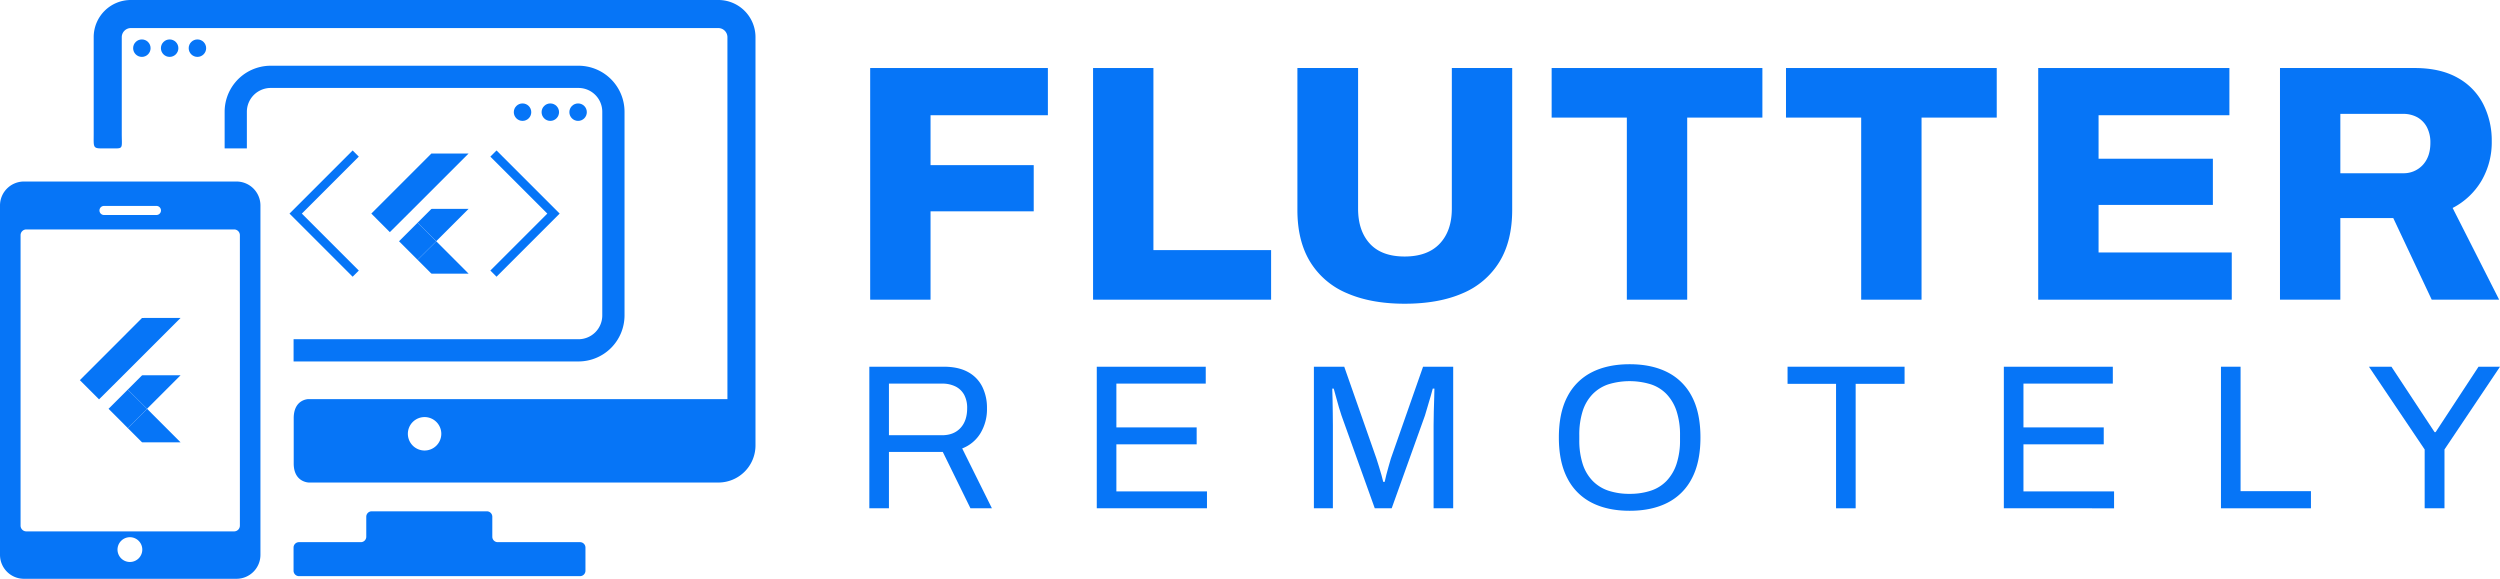 <svg id="Layer_1" data-name="Layer 1" xmlns="http://www.w3.org/2000/svg" viewBox="0 0 1360.941 315.08"><defs><style>.cls-1{fill:#0675f7;}</style></defs><path class="cls-1" d="M385.3,387.6h-44.83a2.946,2.946,0,0,1-2.94-2.939V373.747a2.948,2.948,0,0,0-2.939-2.94H271.858a2.948,2.948,0,0,0-2.941,2.94v10.912a2.946,2.946,0,0,1-2.941,2.939h-33.7a2.948,2.948,0,0,0-2.94,2.94v12.624a2.947,2.947,0,0,0,2.94,2.939h153.02a2.947,2.947,0,0,0,2.939-2.939V390.538A2.946,2.946,0,0,0,385.3,387.6Z" transform="translate(-69.529 -92.46)"/><path class="cls-1" d="M460.614,92.46H140.72a20.208,20.208,0,0,0-20.185,20.187V165.3c0,6.962-.516,7.946,4.153,7.946H132.7c3.919,0,3.115-.984,3.115-8.075V112.647a4.976,4.976,0,0,1,4.909-4.909H460.614a4.976,4.976,0,0,1,4.908,4.909V309.728H237.457s-8.038-.014-8.038,10.379v24.652c0,10.379,8.3,10.379,8.3,10.379h222.9A20.209,20.209,0,0,0,480.8,334.954V112.647A20.211,20.211,0,0,0,460.614,92.46ZM300.668,337.709a9.1,9.1,0,1,1,9.094-9.1A9.1,9.1,0,0,1,300.668,337.709Z" transform="translate(-69.529 -92.46)"/><path class="cls-1" d="M198.281,191.276H82.557A13.04,13.04,0,0,0,69.529,204.3V394.511A13.042,13.042,0,0,0,82.557,407.54H198.281a13.044,13.044,0,0,0,13.027-13.029V204.3A13.043,13.043,0,0,0,198.281,191.276Zm-72.137,13.287h28.549a2.469,2.469,0,0,1,0,4.938H126.144a2.469,2.469,0,0,1,0-4.938Zm14.1,193.826a6.742,6.742,0,1,1,6.743-6.742A6.742,6.742,0,0,1,140.245,398.389Zm59.87-19.816a3.136,3.136,0,0,1-3.091,3.161H83.817a3.136,3.136,0,0,1-3.091-3.161V220.519a3.135,3.135,0,0,1,3.091-3.16H197.024a3.135,3.135,0,0,1,3.091,3.16Z" transform="translate(-69.529 -92.46)"/><path class="cls-1" d="M146.847,265.555l20.994-.023-35.221,35.2-9.179,9.128L113,299.406Zm-.2,31.432c.273-.359.774-.182,1.154-.228l20.017,0L149.58,314.989l-10.5-10.434Z" transform="translate(-69.529 -92.46)"/><path class="cls-1" d="M128.618,315.007l10.464-10.452,10.5,10.434.044.046-10.539,10.441-10.467-10.469Z" transform="translate(-69.529 -92.46)"/><path class="cls-1" d="M139.085,325.476l10.539-10.441L167.83,333.26c-6.858.015-13.713-.006-20.569.01-.39.087-.632-.27-.881-.491l-7.295-7.3Z" transform="translate(-69.529 -92.46)"/><path class="cls-1" d="M304.355,176.045l20.271-.023-34.01,33.993-8.863,8.814-10.085-10.1Zm-.189,30.351c.263-.348.747-.176,1.115-.221l19.328,0-17.616,17.6L296.856,213.7Z" transform="translate(-69.529 -92.46)"/><path class="cls-1" d="M286.752,223.8l10.1-10.093,10.137,10.075.042.045-10.176,10.082L286.752,223.8Z" transform="translate(-69.529 -92.46)"/><path class="cls-1" d="M296.859,233.905l10.176-10.082,17.581,17.6c-6.622.015-13.242,0-19.862.01-.377.084-.61-.261-.851-.474l-7.044-7.052Z" transform="translate(-69.529 -92.46)"/><path class="cls-1" d="M384.454,128.244H216.869a24.7,24.7,0,0,0-5.558.633,25.063,25.063,0,0,0-19.493,24.418v19.937h12.1V153.295a12.947,12.947,0,0,1,7.4-11.686,12.782,12.782,0,0,1,5.558-1.267H384.454a12.956,12.956,0,0,1,12.938,12.953V264.174a12.955,12.955,0,0,1-12.938,12.953H229.348v12.1H384.454a25.086,25.086,0,0,0,25.052-25.051V153.295A25.076,25.076,0,0,0,384.454,128.244Z" transform="translate(-69.529 -92.46)"/><circle class="cls-1" cx="77.225" cy="26.22" r="4.751"/><circle class="cls-1" cx="92.349" cy="26.22" r="4.751"/><circle class="cls-1" cx="107.473" cy="26.22" r="4.751"/><circle class="cls-1" cx="284.455" cy="61.058" r="4.751"/><circle class="cls-1" cx="299.579" cy="61.058" r="4.751"/><circle class="cls-1" cx="314.702" cy="61.058" r="4.751"/><polygon class="cls-1" points="191.968 150.64 157.602 116.273 191.968 81.907 195.327 85.266 164.32 116.273 195.327 147.281 191.968 150.64"/><polygon class="cls-1" points="270.297 150.64 266.938 147.281 297.945 116.273 266.938 85.266 270.297 81.907 304.663 116.273 270.297 150.64"/><path class="cls-1" d="M543.234,255.6V129.488h96.737v25.7H576.092v27.167h56.169V207.5H576.092V255.6Z" transform="translate(-69.529 -92.46)"/><path class="cls-1" d="M664.566,255.6V129.488h32.858v99.124h64.063V255.6Z" transform="translate(-69.529 -92.46)"/><path class="cls-1" d="M834.177,257.8q-18.173,0-31.3-5.691a42.8,42.8,0,0,1-20.1-17.07q-6.976-11.379-6.974-28.268V129.488h33.04v76.545q0,12.117,6.425,19.091t18.907,6.975q12.48,0,19.091-6.975t6.608-19.091V129.488h32.857v77.281q0,16.89-6.975,28.268a42.876,42.876,0,0,1-20.008,17.07Q852.715,257.8,834.177,257.8Z" transform="translate(-69.529 -92.46)"/><path class="cls-1" d="M955.142,255.6V156.473H914.209V129.488h114.723v26.985H988V255.6Z" transform="translate(-69.529 -92.46)"/><path class="cls-1" d="M1082.715,255.6V156.473h-40.934V129.488h114.725v26.985h-40.934V255.6Z" transform="translate(-69.529 -92.46)"/><path class="cls-1" d="M1179.083,255.6V129.488h104.079v25.7H1211.94v23.678h62.228v25.148H1211.94V229.9h72.507v25.7Z" transform="translate(-69.529 -92.46)"/><path class="cls-1" d="M1310.7,255.6V129.488h73.241q13.947,0,23.313,5.232a34.046,34.046,0,0,1,14.042,14.318,43.64,43.64,0,0,1,4.681,20.283,41.528,41.528,0,0,1-5.6,21.569,38.919,38.919,0,0,1-15.695,14.777L1430.01,255.6H1393.3l-20.926-44.423h-28.82V255.6Zm32.856-68.836h33.96a14.115,14.115,0,0,0,10.922-4.5q4.131-4.5,4.131-12.023a17.951,17.951,0,0,0-1.837-8.443,13.311,13.311,0,0,0-5.14-5.416,15.783,15.783,0,0,0-8.076-1.926h-33.96Z" transform="translate(-69.529 -92.46)"/><path class="cls-1" d="M542.773,369.164V292.09h40.56q7.863,0,13.088,2.862a18.461,18.461,0,0,1,7.809,7.979,25.683,25.683,0,0,1,2.585,11.74,25.266,25.266,0,0,1-3.6,13.708,20.039,20.039,0,0,1-9.887,8.2l16.179,32.584H597.826L582.77,338.489H553.447v30.675Zm10.674-39.775h28.875q6.4,0,10.055-3.931t3.652-10.787a15.016,15.016,0,0,0-1.573-7.189,11.043,11.043,0,0,0-4.607-4.551,15.778,15.778,0,0,0-7.527-1.631H553.447Z" transform="translate(-69.529 -92.46)"/><path class="cls-1" d="M666.586,369.164V292.09h59.322v9.21h-48.65v23.819h43.707v9.213H677.258v25.619h49.324v9.213Z" transform="translate(-69.529 -92.46)"/><path class="cls-1" d="M784.78,369.164V292.09H801.3l17.527,50q.674,2.022,1.4,4.439t1.348,4.552q.618,2.135.956,3.7h.785q.339-1.683.9-3.875t1.235-4.551c.45-1.574.861-2.994,1.237-4.27l17.527-49.995h16.4v77.074H849.946V324q0-3.48.111-7.583t.226-7.527q.109-3.429.111-4.887h-.9c-.224.971-.6,2.341-1.124,4.1s-1.068,3.6-1.629,5.5-1.067,3.614-1.517,5.113l-18.088,50.446h-9.214l-18.089-50.446q-.674-1.91-1.405-4.439t-1.459-5.226q-.734-2.694-1.4-5.053h-.787q.11,2.467.167,6.122t.113,7.3q.054,3.654.057,6.574v45.167Z" transform="translate(-69.529 -92.46)"/><path class="cls-1" d="M956.68,370.512q-12.024,0-20.618-4.383A30.238,30.238,0,0,1,922.8,352.872q-4.662-8.873-4.663-22.245,0-13.486,4.663-22.305a30.324,30.324,0,0,1,13.258-13.2q8.6-4.383,20.618-4.383t20.616,4.383a30.314,30.314,0,0,1,13.258,13.2q4.662,8.821,4.663,22.305,0,13.368-4.663,22.245A30.228,30.228,0,0,1,977.3,366.129Q968.7,370.512,956.68,370.512Zm0-9.213a36.253,36.253,0,0,0,11.4-1.687,20.958,20.958,0,0,0,8.652-5.336,24.371,24.371,0,0,0,5.448-9.213,40.758,40.758,0,0,0,1.911-13.2V329.5a41.171,41.171,0,0,0-1.911-13.314,24.407,24.407,0,0,0-5.448-9.214,21,21,0,0,0-8.652-5.335,39.578,39.578,0,0,0-22.864,0,21.483,21.483,0,0,0-8.651,5.335,23.469,23.469,0,0,0-5.45,9.214,42.344,42.344,0,0,0-1.853,13.314v2.36a41.918,41.918,0,0,0,1.853,13.2,23.437,23.437,0,0,0,5.45,9.213,21.441,21.441,0,0,0,8.651,5.336A36.116,36.116,0,0,0,956.68,361.3Z" transform="translate(-69.529 -92.46)"/><path class="cls-1" d="M1069.032,369.164V301.413h-26.4V292.09h63.7v9.323h-26.627v67.751Z" transform="translate(-69.529 -92.46)"/><path class="cls-1" d="M1160.375,369.164V292.09H1219.7v9.21h-48.65v23.819h43.706v9.213h-43.706v25.619h49.324v9.213Z" transform="translate(-69.529 -92.46)"/><path class="cls-1" d="M1278.569,369.164V292.09h10.673v67.748h38.313v9.326Z" transform="translate(-69.529 -92.46)"/><path class="cls-1" d="M1389.46,369.164V337.141l-30.334-45.051h12.246l23.482,35.615h.561l23.37-35.615h11.686l-30.224,45.051v32.023Z" transform="translate(-69.529 -92.46)"/></svg>